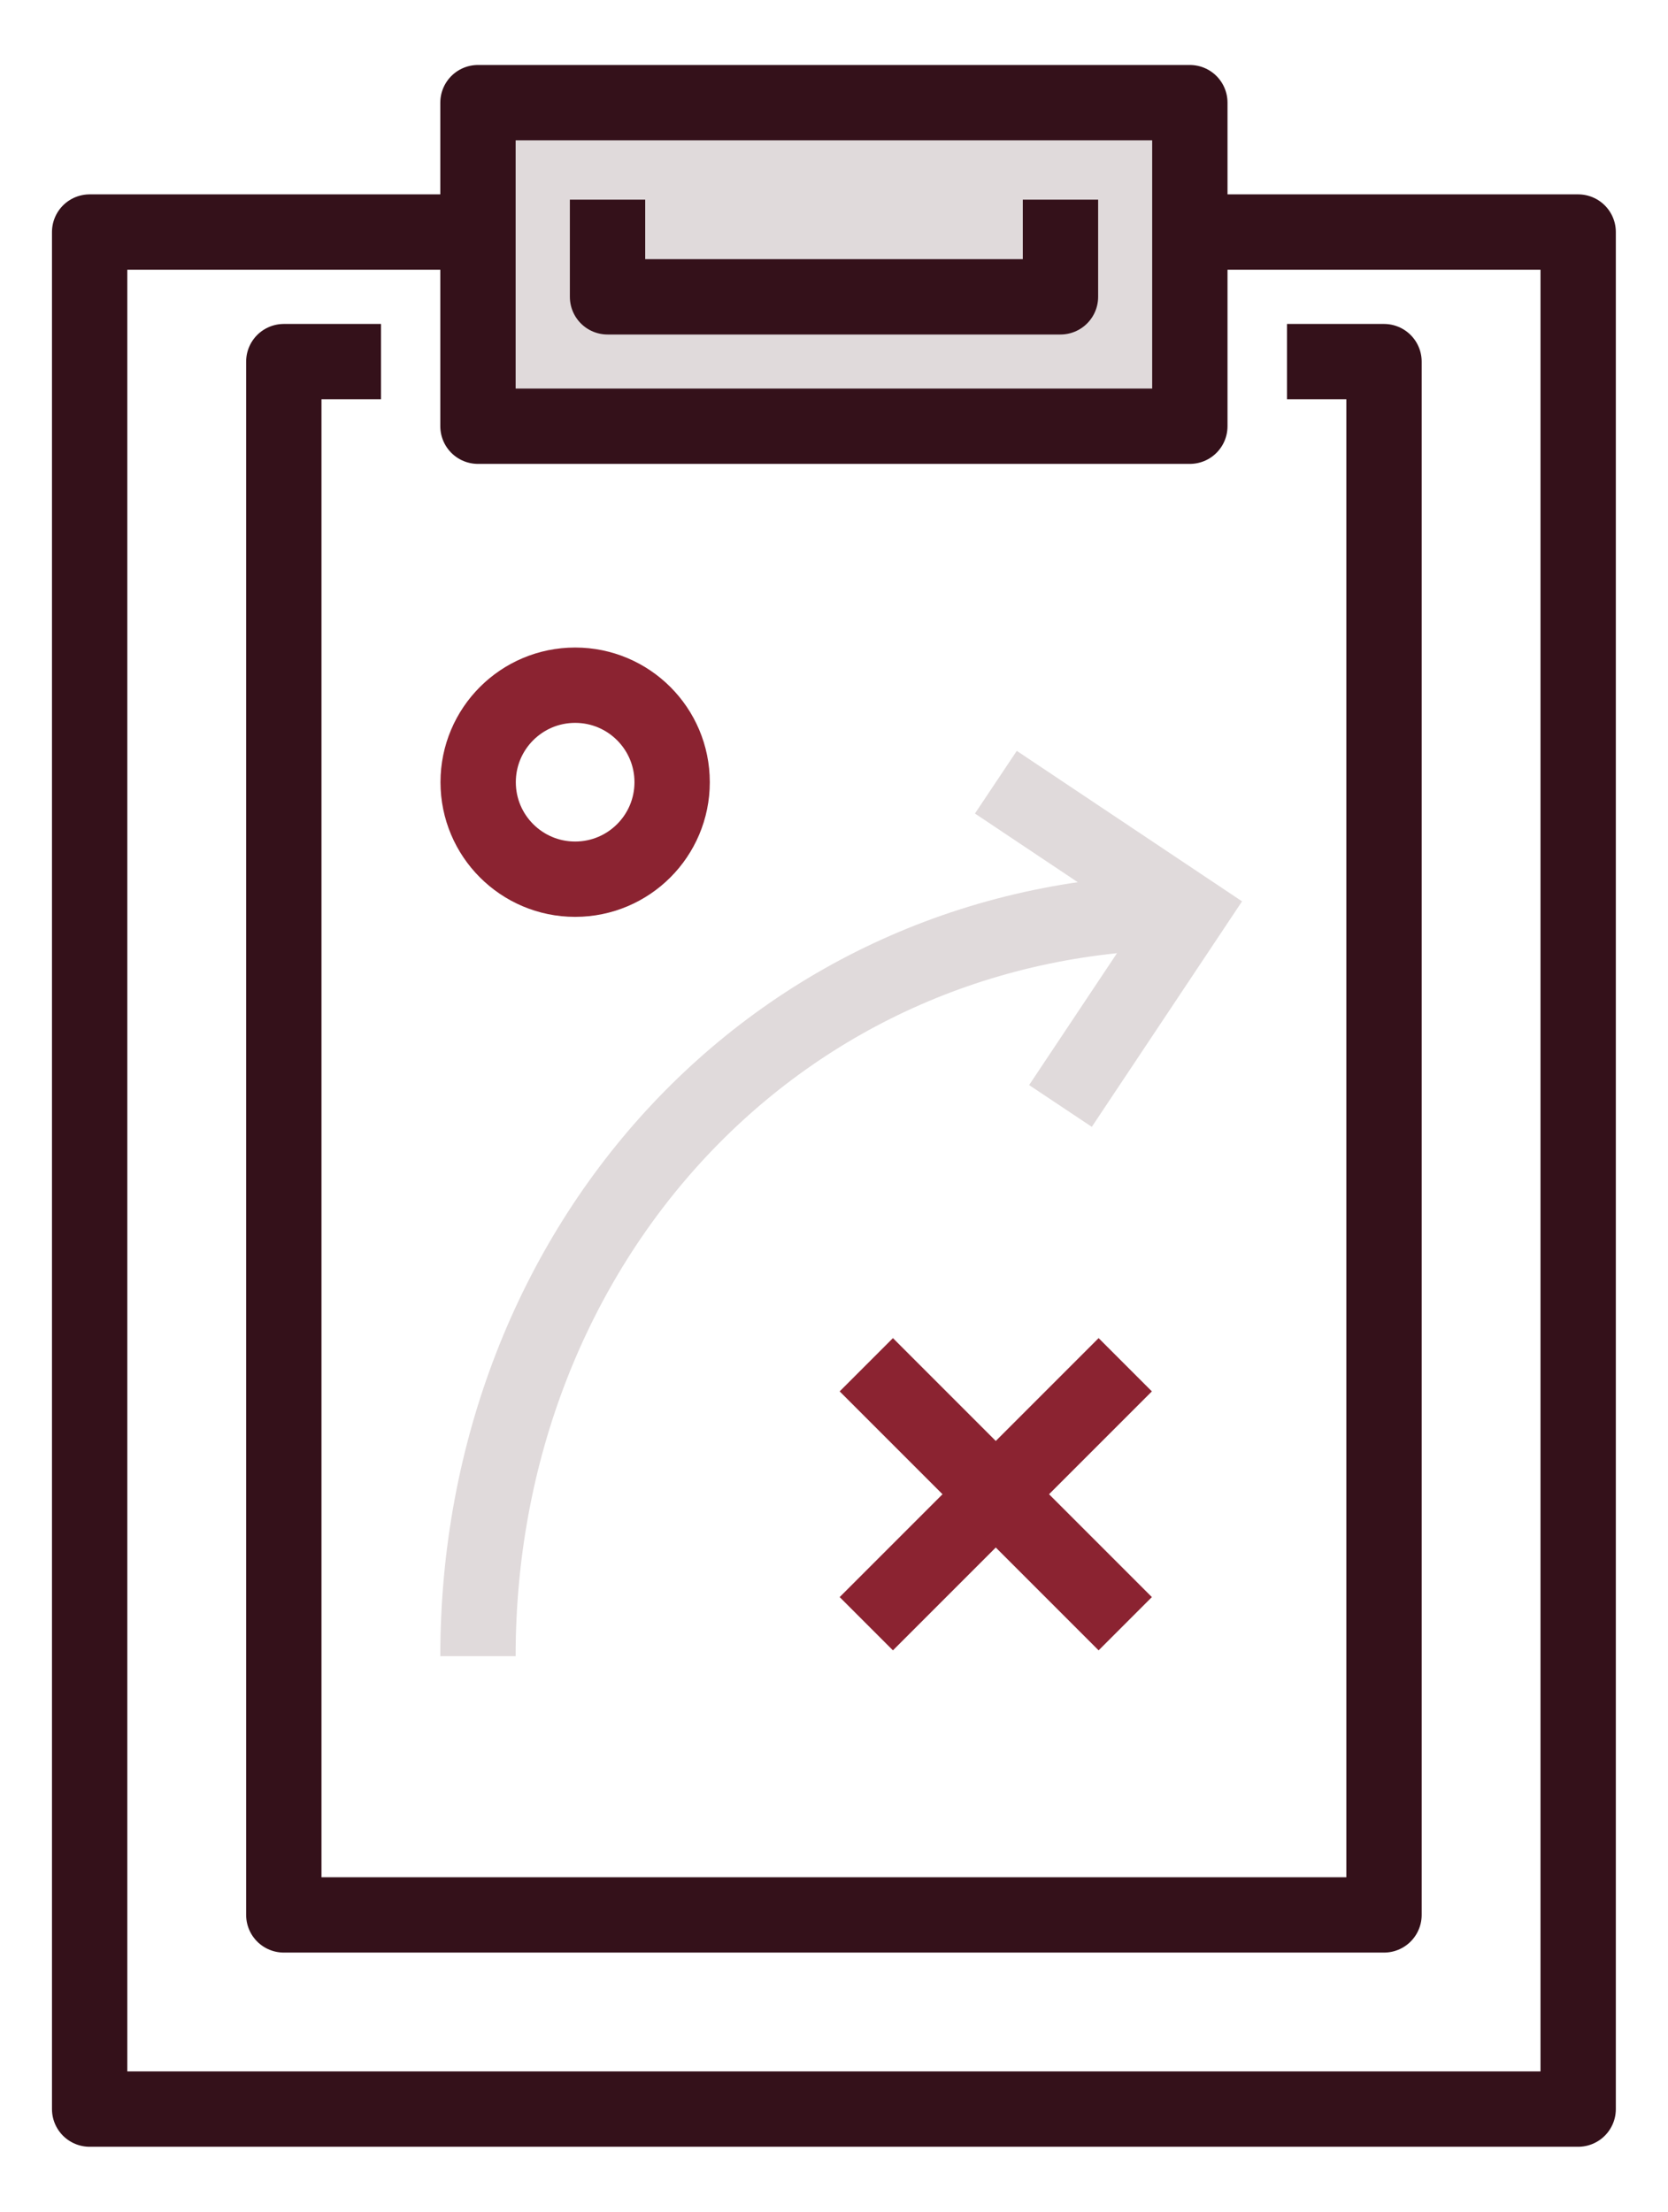 <?xml version="1.0" encoding="UTF-8"?><svg id="Artwork" xmlns="http://www.w3.org/2000/svg" viewBox="0 0 88.57 117.43"><defs><style>.cls-1{fill:#e0dadb;}.cls-1,.cls-2,.cls-3,.cls-4{stroke-width:4px;}.cls-1,.cls-3{stroke:#34111a;stroke-linejoin:round;}.cls-2{stroke:#e0dadb;}.cls-2,.cls-3,.cls-4{fill:none;}.cls-2,.cls-4{stroke-miterlimit:10;}.cls-4{stroke:#8b2331;}</style></defs><polyline class="cls-3" points="63.18 12.32 83.8 12.32 83.8 111.98 4.76 111.98 4.76 12.32 25.38 12.32"/><rect class="cls-1" x="25.38" y="5.45" width="37.8" height="17.18"/><polyline class="cls-3" points="68.34 19.2 73.49 19.2 73.49 101.67 15.07 101.67 15.07 19.2 20.23 19.2"/><g><path class="cls-2" d="M25.38,87.93c0-21.83,15.97-39.52,37.8-39.52"/><polyline class="cls-2" points="56.31 58.72 63.18 48.41 52.88 41.53"/><line class="cls-4" x1="46" y1="86.21" x2="59.75" y2="72.46"/><line class="cls-4" x1="46" y1="72.46" x2="59.75" y2="86.21"/><circle class="cls-4" cx="30.54" cy="41.53" r="5.15"/></g><polyline class="cls-3" points="56.31 10.6 56.31 15.76 32.26 15.76 32.26 10.6"/></svg>